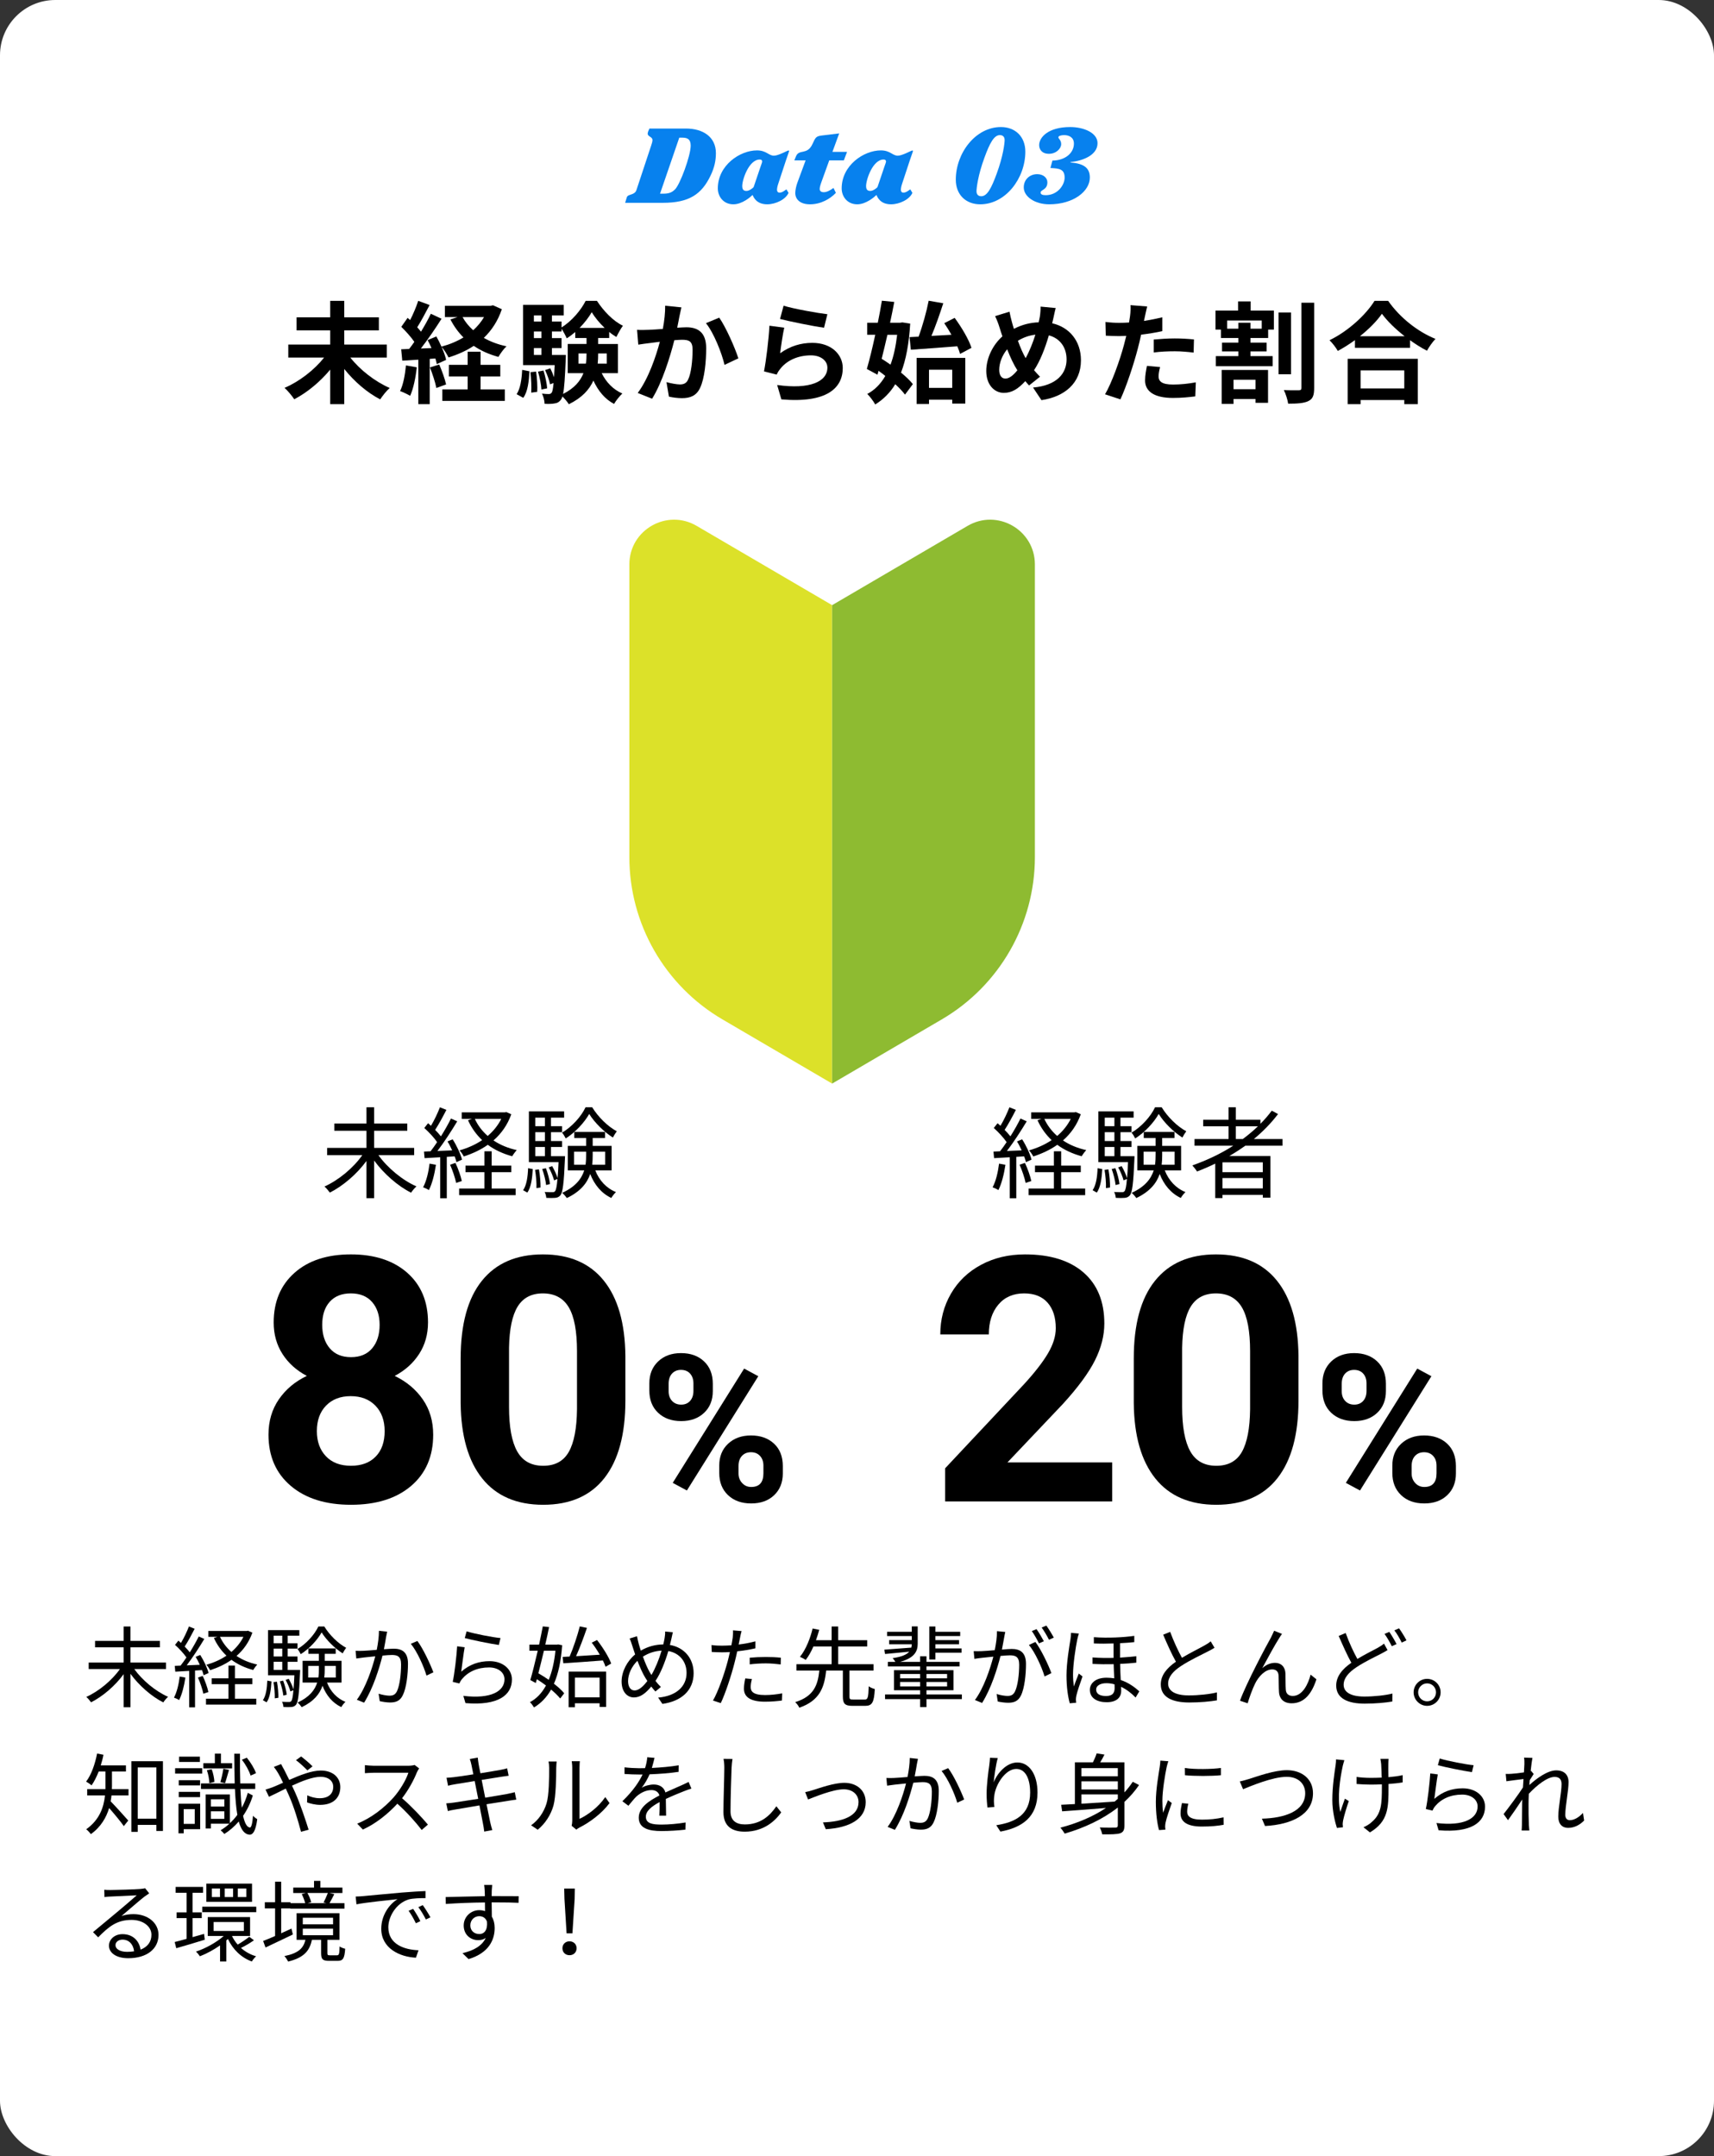 <?xml version="1.0" encoding="UTF-8"?><svg id="b" xmlns="http://www.w3.org/2000/svg" width="310" height="390" viewBox="0 0 310 390"><rect x="0" y="0" width="310" height="390" fill="#333333" stroke="none"/><defs><style>.d{fill:#8ebb31;}.e{fill:#dce129;}.f{fill:#0781ee;}.g{fill:#fff;}</style></defs><g id="c"><rect class="g" width="310" height="390" rx="10" ry="10"/><path d="M63.362,64.678c1.74,2.221,4.461,4.342,7.122,5.502-.561.48-1.32,1.44-1.721,2.061-2.36-1.221-4.681-3.221-6.502-5.502v6.361h-2.54v-6.24c-1.82,2.2-4.161,4.141-6.501,5.361-.4-.601-1.181-1.561-1.761-2.061,2.681-1.141,5.401-3.262,7.161-5.482h-6.481v-2.359h7.582v-2.561h-6.081v-2.361h6.081v-2.98h2.54v2.98h6.262v2.361h-6.262v2.561h7.702v2.359h-6.602Z"/><path d="M75.381,66.439c-.2,1.88-.62,3.881-1.2,5.16-.421-.26-1.301-.68-1.821-.859.581-1.181.9-2.961,1.061-4.642l1.961.341ZM90.764,55.937c-.72,2.12-1.84,3.821-3.261,5.181,1.2.681,2.581,1.201,4.101,1.521-.5.459-1.14,1.359-1.46,1.92-1.681-.461-3.181-1.121-4.461-2-1.36.899-2.9,1.58-4.561,2.1-.261-.54-.801-1.42-1.261-1.92.38.859.7,1.721.82,2.36l-1.681.761c-.06-.301-.14-.641-.26-1.021l-1.021.08v8.182h-2.061v-8.041l-2.9.18-.2-2.061,1.44-.06c.3-.38.62-.82.94-1.28-.58-.86-1.54-1.92-2.36-2.721l1.14-1.62c.141.12.301.26.461.399.56-1.1,1.12-2.42,1.46-3.48l2.061.76c-.721,1.361-1.521,2.901-2.24,4.021.26.28.479.561.68.801.68-1.121,1.32-2.262,1.78-3.241l1.94.899c-1.101,1.741-2.48,3.762-3.74,5.382l1.92-.08c-.22-.5-.46-1-.7-1.44l1.58-.66c.32.561.641,1.2.921,1.841,1.44-.38,2.78-.94,3.98-1.661-.94-.939-1.721-2.02-2.36-3.26l1.28-.42h-2.28v-2.041h8.281l.42-.1,1.601.72ZM79.441,65.938c.5,1.141,1.021,2.601,1.24,3.601l-1.761.641c-.18-1-.7-2.541-1.16-3.721l1.681-.521ZM86.923,70.439h4.381v2.08h-11.302v-2.08h4.58v-2.34h-3.4v-2.102h3.4v-2.38h2.341v2.38h3.561v2.102h-3.561v2.34ZM83.662,57.357c.48.879,1.141,1.68,1.921,2.38.78-.7,1.44-1.501,1.96-2.38h-3.881Z"/><path d="M93.439,71.3c.681-1.021.921-2.7,1.001-4.401l1.32.261c-.101,1.82-.301,3.681-1.121,4.801l-1.2-.66ZM108.823,67.499c.8,1.62,2.061,2.96,3.74,3.681-.479.44-1.16,1.28-1.5,1.881-1.66-.86-2.881-2.361-3.74-4.221-.721,1.619-2.061,3.12-4.441,4.28-.24-.399-.74-1-1.16-1.4-.08.261-.16.44-.26.561-.341.46-.7.64-1.2.7-.4.08-1.041.1-1.761.06-.021-.56-.2-1.341-.48-1.841.521.061.961.08,1.221.08.24,0,.38-.06.54-.26.14-.199.24-.699.34-1.74l-.64.24c-.12-.7-.521-1.78-.9-2.58l.94-.32c.26.5.5,1.08.68,1.62.04-.601.08-1.341.12-2.2h-5.721v-10.902h7.361v1.92h-2.141v1.101h1.74v1.06c1.801-1.08,3.541-3.141,4.361-4.801h2.04c1.2,1.841,2.94,3.661,4.701,4.501-.42.561-.88,1.421-1.181,2.04-.439-.26-.88-.56-1.3-.92v1.101h-2.001v1.08h3.581v5.281h-2.94ZM96.961,67.219c.18,1.16.26,2.701.2,3.661l-1.081.14c.061-1,0-2.521-.14-3.701l1.021-.1ZM96.561,57.057v1.101h1.36v-1.101h-1.36ZM96.561,59.957v1.201h1.36v-1.201h-1.36ZM96.561,64.198h1.36v-1.24h-1.36v1.24ZM98.301,67.02c.32,1.039.601,2.359.66,3.221l-1.04.219c-.04-.859-.3-2.199-.62-3.24l1-.199ZM102.342,64.198s0,.521-.021.78c-.14,3.301-.26,5.221-.479,6.281,2.061-1.04,3.141-2.36,3.681-3.761h-2.841v-5.281h3.401v-1.08h-2.041v-1.08c-.5.42-1,.819-1.54,1.14-.22-.52-.601-1.22-.94-1.72v.479h-1.74v1.201h1.74v1.8h-1.74v1.24h2.521ZM105.963,65.779c.1-.601.12-1.201.12-1.781v-.06h-1.461v1.841h1.341ZM109.363,59.317c-.94-.88-1.78-1.921-2.341-2.841-.52.9-1.3,1.92-2.2,2.841h4.541ZM108.183,63.938v.079c0,.581-.02,1.161-.08,1.762h1.641v-1.841h-1.561Z"/><path d="M123.242,55.597c-.12.521-.261,1.14-.36,1.64-.101.601-.26,1.32-.4,2.041.66-.04,1.261-.08,1.66-.08,2.101,0,3.581.94,3.581,3.781,0,2.34-.28,5.5-1.12,7.221-.66,1.381-1.761,1.82-3.261,1.82-.76,0-1.7-.119-2.36-.279l-.44-2.621c.761.221,1.9.42,2.421.42.66,0,1.18-.199,1.48-.859.56-1.101.819-3.461.819-5.422,0-1.58-.68-1.801-1.94-1.801-.319,0-.8.041-1.359.08-.761,3.002-2.201,7.662-4.021,10.583l-2.601-1.04c1.94-2.602,3.281-6.562,4.001-9.262-.7.08-1.32.16-1.7.22-.561.06-1.58.2-2.2.3l-.221-2.681c.721.06,1.381.021,2.101,0,.62-.021,1.561-.08,2.561-.16.28-1.521.44-2.96.42-4.2l2.941.3ZM130.083,57.457c1.2,1.7,2.86,5.48,3.461,7.361l-2.501,1.18c-.52-2.199-1.94-5.781-3.36-7.541l2.4-1Z"/><path d="M141.101,63.898c1.801-1.301,3.762-1.881,5.821-1.881,3.481,0,5.502,2.141,5.502,4.541,0,3.621-2.861,6.401-11.103,5.682l-.761-2.601c5.941.84,9.082-.62,9.082-3.141,0-1.28-1.22-2.221-2.96-2.221-2.241,0-4.222.82-5.462,2.32-.359.44-.58.761-.74,1.161l-2.3-.581c.38-1.94.86-5.801.98-8.262l2.68.36c-.26,1.1-.6,3.48-.74,4.621ZM141.722,55.297c1.88.58,6.181,1.34,7.921,1.54l-.6,2.44c-2.001-.26-6.422-1.18-7.962-1.58l.641-2.4Z"/><path d="M164.622,58.537c-.221,3.641-.761,6.541-1.661,8.861.881.721,1.641,1.441,2.141,2.081l-1.42,1.9c-.42-.56-1.04-1.22-1.761-1.88-.94,1.539-2.141,2.74-3.621,3.66-.34-.6-.979-1.461-1.439-1.9,1.32-.7,2.42-1.801,3.261-3.261-.4-.319-.82-.64-1.221-.92l-.2.7-1.92-1.041c.479-1.64,1.02-3.86,1.52-6.181h-1.46v-2.181h1.921c.279-1.381.54-2.74.74-3.98l2.24.22c-.221,1.181-.48,2.46-.761,3.761h1.82l.4-.061,1.421.221ZM160.501,60.558c-.34,1.5-.7,2.98-1.04,4.341.52.32,1.06.68,1.6,1.061.58-1.541.961-3.361,1.2-5.401h-1.76ZM166.142,60.897c.721-1.96,1.44-4.541,1.82-6.501l2.641.46c-.64,1.98-1.4,4.161-2.14,5.901,1.16-.061,2.38-.141,3.62-.2-.42-.74-.86-1.46-1.3-2.101l1.88-.96c1.24,1.681,2.561,3.901,3.041,5.421l-2.061,1.1c-.12-.42-.28-.879-.5-1.379-2.98.239-6.121.459-8.402.619l-.239-2.28,1.64-.08ZM165.782,64.738h8.802v8.262h-2.36v-.7h-4.201v.78h-2.24v-8.342ZM168.022,66.879v3.281h4.201v-3.281h-4.201Z"/><path d="M190.303,58.477c3.101.701,5.201,3.201,5.201,6.682,0,4.201-3.001,6.602-7.142,7.222l-1.521-2.28c4.361-.38,6.062-2.601,6.062-5.081,0-2.2-1.2-3.821-3.201-4.36-.68,2.3-1.54,4.58-2.681,6.301.36.42.721.82,1.081,1.18l-1.98,1.581c-.24-.261-.48-.521-.681-.78-1.34,1.44-2.44,2.12-3.9,2.12-1.641,0-3.161-1.399-3.161-3.96,0-2.281,1.141-4.682,2.921-6.262-.18-.521-.36-1.061-.521-1.601-.22-.72-.46-1.341-.8-2.061l2.601-.8c.12.64.28,1.3.44,1.88.1.38.22.8.359,1.221,1.501-.78,2.961-1.12,4.481-1.181.08-.34.14-.66.2-.96.1-.58.159-1.421.14-1.88l2.74.26c-.16.54-.34,1.5-.46,2l-.18.76ZM184.001,66.979c-.62-.96-1.26-2.301-1.84-3.801-.921,1.101-1.44,2.501-1.44,3.721,0,.961.4,1.58,1.12,1.58.7,0,1.44-.6,2.16-1.5ZM184.102,61.638c.439,1.22.939,2.36,1.4,3.141.7-1.261,1.3-2.78,1.76-4.241-1.2.141-2.24.541-3.16,1.101Z"/><path d="M210.223,59.897c-1.181.26-2.521.479-3.841.64-.181.861-.38,1.74-.601,2.541-.72,2.781-2.061,6.842-3.141,9.162l-2.78-.92c1.18-1.98,2.681-6.142,3.421-8.922.14-.521.279-1.08.42-1.641-.46.02-.9.039-1.301.039-.96,0-1.7-.039-2.4-.079l-.06-2.481c1.02.121,1.68.16,2.5.16.58,0,1.16-.02,1.761-.06.08-.44.14-.819.18-1.14.101-.74.12-1.541.08-2.001l3.021.24c-.14.54-.319,1.421-.42,1.86l-.16.76c1.12-.18,2.241-.4,3.321-.66v2.501ZM209.822,66.398c-.16.561-.28,1.221-.28,1.66,0,.861.5,1.501,2.621,1.501,1.32,0,2.7-.14,4.12-.4l-.1,2.54c-1.12.141-2.461.281-4.041.281-3.341,0-5.041-1.16-5.041-3.161,0-.9.181-1.86.34-2.641l2.381.22ZM208.662,61.418c1.101-.1,2.521-.2,3.801-.2,1.12,0,2.32.06,3.48.181l-.06,2.38c-.98-.12-2.2-.24-3.401-.24-1.38,0-2.58.06-3.82.22v-2.34Z"/><path d="M226.201,56.177h4.201v3.44h-1.04v1.521h-3.201v.841h2.921v1.58h-2.921v.859h4.021v1.82h-10.282v-1.82h4.08v-.859h-2.96v-1.58h2.96v-.841h-3.16v-1.521h-.98v-3.44h4.081v-1.661h2.28v1.661ZM220.96,66.919h8.382v5.941h-2.261v-.681h-3.98v.881h-2.141v-6.142ZM228.202,57.977h-6.262v1.48h2.04v-1.08h2.181v1.08h2.041v-1.48ZM223.101,68.699v1.7h3.98v-1.7h-3.98ZM233.503,67.699h-2.261v-11.183h2.261v11.183ZM237.684,54.756v15.424c0,1.32-.24,1.98-1.04,2.36-.78.4-2.021.479-3.661.479-.1-.68-.439-1.779-.78-2.46,1.161.06,2.301.04,2.701.04.34,0,.479-.12.479-.439v-15.404h2.301Z"/><path d="M251.062,54.416c2.14,3.061,5.381,5.602,8.562,6.882-.58.62-1.12,1.4-1.54,2.14-1.021-.52-2.061-1.18-3.061-1.9v1.381h-9.963v-1.4c-.979.721-2.04,1.381-3.101,1.961-.32-.58-.98-1.44-1.5-1.941,3.44-1.66,6.642-4.68,8.142-7.121h2.461ZM243.74,64.898h12.683v8.201h-2.44v-.74h-7.901v.74h-2.341v-8.201ZM254.043,60.817c-1.66-1.3-3.141-2.74-4.102-4.061-.939,1.341-2.34,2.761-3.98,4.061h8.082ZM246.081,66.999v3.261h7.901v-3.261h-7.901Z"/><path d="M24.283,301.898c1.457,2.049,3.891,4.049,6.115,5.025-.272.225-.656.688-.865,1.008-2.112-1.056-4.385-3.041-5.938-5.17v6.051h-1.232v-5.986c-1.553,2.129-3.794,4.033-5.891,5.09-.208-.288-.592-.752-.864-.977,2.225-.992,4.642-2.977,6.083-5.041h-5.65v-1.169h6.322v-2.753h-5.17v-1.169h5.17v-2.608h1.232v2.608h5.33v1.169h-5.33v2.753h6.435v1.169h-5.747Z"/><path d="M33.529,303.45c-.225,1.505-.608,3.042-1.137,4.065-.191-.144-.672-.367-.928-.447.527-.977.863-2.401,1.039-3.811l1.025.192ZM35.273,302.17v6.658h-1.057v-6.594c-.912.047-1.776.096-2.513.144l-.096-1.056,1.056-.049c.337-.432.705-.944,1.057-1.473-.496-.721-1.328-1.617-2.064-2.273l.608-.768c.16.128.304.271.464.416.545-.896,1.104-2.097,1.441-2.977l1.039.416c-.543,1.057-1.216,2.32-1.809,3.217.353.352.673.721.929,1.041.624-.992,1.2-2.018,1.616-2.865l1.01.447c-.913,1.521-2.129,3.395-3.186,4.771l2.369-.097c-.225-.496-.48-1.008-.753-1.439l.833-.337c.656,1.024,1.296,2.401,1.504,3.266l-.896.399c-.064-.271-.16-.592-.288-.928l-1.265.08ZM36.666,303.146c.433.912.865,2.129,1.025,2.913l-.913.304c-.16-.8-.56-2-.977-2.929l.864-.288ZM42.492,307.26h3.857v1.072h-9.092v-1.072h4.066v-2.625h-3.041v-1.057h3.041v-2.305h1.168v2.305h3.154v1.057h-3.154v2.625ZM45.646,295.319c-.625,1.745-1.617,3.121-2.865,4.21,1.072.72,2.336,1.248,3.745,1.553-.24.256-.561.688-.736.992-1.473-.4-2.802-1.009-3.922-1.842-1.152.816-2.481,1.426-3.857,1.873-.16-.304-.448-.736-.688-.977,1.297-.367,2.545-.912,3.634-1.648-.944-.896-1.713-1.969-2.272-3.201l.64-.208h-1.648v-1.056h6.946l.225-.049.801.353ZM39.787,296.071c.48,1.04,1.186,1.969,2.065,2.737.896-.769,1.648-1.681,2.177-2.737h-4.242Z"/><path d="M47.545,307.532c.56-.784.752-2.192.8-3.538l.752.145c-.08,1.408-.256,2.93-.88,3.777l-.672-.384ZM54.283,302.058s0,.304-.016.464c-.16,3.938-.353,5.347-.721,5.827-.24.272-.48.384-.849.416-.32.032-.88.032-1.425,0-.031-.288-.111-.704-.271-.944.544.031,1.04.031,1.248.031.192,0,.305-.016.432-.16.16-.207.289-.752.385-1.969l-.544.225c-.145-.576-.497-1.44-.864-2.08l.561-.209c.336.593.72,1.393.863,1.938.064-.656.112-1.505.16-2.578h-4.77v-8.162h5.666v1.008h-2.113v1.377h1.777v.96h-1.777v1.425h1.777v.961h-1.777v1.472h2.258ZM50.09,304.187c.176.944.271,2.129.256,2.913l-.656.096c.031-.8-.064-1.984-.225-2.929l.625-.08ZM49.497,295.863v1.377h1.553v-1.377h-1.553ZM51.05,298.2h-1.553v1.425h1.553v-1.425ZM49.497,302.058h1.553v-1.472h-1.553v1.472ZM51.242,306.699c-.064-.688-.336-1.76-.625-2.576l.592-.129c.305.801.593,1.873.657,2.545l-.624.16ZM58.652,294.199c.961,1.568,2.514,3.089,3.954,3.857-.208.271-.464.688-.624,1.008-1.425-.896-2.945-2.4-3.811-3.793-.768,1.36-2.208,2.945-3.777,3.938-.127-.272-.384-.705-.592-.929,1.568-.929,3.09-2.593,3.777-4.081h1.072ZM59.148,304.347c.625,1.601,1.777,2.865,3.33,3.489-.24.209-.592.656-.752.945-1.569-.736-2.722-2.113-3.395-3.858-.496,1.456-1.553,2.817-3.761,3.874-.16-.24-.497-.641-.753-.832,2.161-.993,3.121-2.273,3.554-3.618h-2.642v-3.938h2.945v-1.265h-1.904v-.977h4.946v.977h-1.985v1.265h3.041v3.938h-2.625ZM57.58,303.435c.08-.528.096-1.057.096-1.569v-.527h-1.936v2.097h1.84ZM58.732,301.338v.544c0,.513-.016,1.04-.08,1.553h2.081v-2.097h-2.001Z"/><path d="M70.027,295.143c-.064.289-.129.625-.192.929-.08.464-.224,1.393-.4,2.241.736-.049,1.393-.096,1.776-.096,1.409,0,2.578.544,2.578,2.688,0,1.889-.273,4.386-.93,5.714-.496,1.057-1.279,1.329-2.32,1.329-.592,0-1.36-.128-1.857-.24l-.207-1.345c.656.209,1.504.353,1.937.353.593,0,1.056-.128,1.393-.816.496-1.072.736-3.121.736-4.851,0-1.439-.656-1.696-1.665-1.696-.384,0-1.008.048-1.696.112-.577,2.273-1.649,5.826-3.329,8.516l-1.312-.528c1.616-2.161,2.801-5.747,3.329-7.859-.816.08-1.585.16-2.001.208-.368.049-1.008.129-1.425.192l-.128-1.393c.496.032.912.016,1.408,0,.529-.017,1.457-.097,2.418-.177.224-1.136.399-2.368.399-3.441l1.489.16ZM75.484,296.824c.993,1.28,2.354,4.193,2.898,5.666l-1.249.592c-.464-1.633-1.713-4.418-2.833-5.746l1.184-.512Z"/><path d="M83.418,302.378c1.521-1.329,3.232-1.905,5.122-1.905,2.433,0,4.05,1.457,4.05,3.314,0,2.849-2.514,4.77-8.404,4.273l-.384-1.312c4.994.607,7.443-.832,7.443-2.994,0-1.264-1.169-2.145-2.785-2.145-2.112,0-3.778.769-4.897,2.098-.225.271-.369.544-.48.8l-1.201-.288c.32-1.44.705-4.77.801-6.435l1.36.176c-.208,1.089-.479,3.394-.624,4.418ZM84.395,295.079c1.36.433,4.722,1.089,6.13,1.216l-.304,1.249c-1.505-.208-4.946-.912-6.162-1.249l.336-1.216Z"/><path d="M101.675,297.592c-.208,2.897-.704,5.187-1.489,6.963.77.592,1.426,1.201,1.857,1.729l-.721.945c-.4-.496-.977-1.057-1.648-1.617-.816,1.424-1.841,2.48-3.09,3.233-.176-.288-.479-.72-.736-.96,1.169-.609,2.146-1.617,2.898-3.01-.529-.4-1.105-.801-1.649-1.137l-.192.688-.992-.528c.4-1.36.881-3.329,1.345-5.314h-1.505v-1.104h1.745c.256-1.169.479-2.305.673-3.298l1.136.128c-.192.977-.433,2.064-.688,3.17h2.129l.209-.033.72.145ZM98.377,298.584c-.336,1.425-.688,2.834-1.008,4.082.607.352,1.264.752,1.873,1.185.592-1.425,1.008-3.186,1.216-5.267h-2.081ZM101.755,299.705l1.265-.064c.672-1.553,1.424-3.809,1.84-5.458l1.297.272c-.561,1.633-1.297,3.633-1.969,5.121,1.312-.08,2.801-.176,4.29-.271-.433-.752-.944-1.521-1.456-2.177l.96-.48c1.04,1.329,2.145,3.089,2.562,4.258l-1.025.576c-.111-.336-.271-.72-.48-1.136-2.592.191-5.266.399-7.154.512l-.128-1.152ZM102.844,302.361h6.786v6.387h-1.185v-.656h-4.466v.721h-1.136v-6.451ZM103.979,303.45v3.569h4.466v-3.569h-4.466Z"/><path d="M121.692,295.239c-.097.384-.192.929-.272,1.232-.08.353-.16.704-.256,1.072,2.545.433,4.289,2.386,4.289,5.106,0,3.152-2.256,5.09-5.649,5.554l-.769-1.136c3.297-.289,5.139-2.033,5.139-4.467,0-2.049-1.281-3.602-3.298-3.953-.593,2.017-1.425,4.082-2.321,5.395.305.4.641.784.977,1.104l-.992.816c-.256-.287-.512-.576-.752-.896-.977,1.186-1.953,1.969-3.138,1.969-1.2,0-2.225-1.008-2.225-2.881,0-1.809,1.009-3.713,2.448-4.897-.176-.496-.336-.993-.479-1.456-.16-.513-.32-1.01-.513-1.426l1.328-.416c.08.433.209.961.32,1.393.097.369.225.769.369,1.217,1.344-.784,2.688-1.104,4.065-1.121.096-.383.176-.768.239-1.136.064-.32.113-.849.097-1.2l1.393.128ZM117.082,304.059c-.127-.191-.256-.4-.384-.608-.448-.72-.944-1.841-1.409-3.041-1.039.992-1.695,2.433-1.695,3.665,0,1.057.463,1.697,1.184,1.697.785,0,1.601-.785,2.305-1.713ZM117.818,302.971c.673-1.121,1.361-2.77,1.842-4.402-1.233.064-2.354.432-3.378,1.088.384,1.089.849,2.162,1.216,2.785.097.177.209.353.32.529Z"/><path d="M136.62,298.152c-1.041.24-2.177.416-3.281.544-.145.688-.32,1.425-.496,2.097-.576,2.273-1.649,5.539-2.481,7.268l-1.408-.465c.944-1.633,2.064-4.85,2.656-7.09.145-.529.272-1.105.4-1.682-.512.032-.992.049-1.44.049-.704,0-1.28-.033-1.841-.064l-.048-1.248c.752.096,1.328.111,1.905.111.527,0,1.088-.031,1.696-.064.112-.576.192-1.072.24-1.393.048-.447.08-.976.048-1.312l1.553.129c-.112.352-.225.944-.288,1.264l-.24,1.169c1.024-.128,2.064-.319,3.025-.576v1.265ZM135.996,303.707c-.145.527-.225,1.023-.225,1.424,0,.752.353,1.473,2.609,1.473,1.024,0,2.129-.128,3.089-.304l-.048,1.296c-.849.112-1.905.209-3.058.209-2.497,0-3.81-.77-3.81-2.338,0-.607.097-1.2.24-1.873l1.201.113ZM135.596,299.85c.832-.08,1.872-.129,2.896-.129.913,0,1.89.032,2.737.129l-.032,1.216c-.8-.097-1.744-.192-2.673-.192-.992,0-1.952.064-2.929.176v-1.199Z"/><path d="M156.382,307.42c.576,0,.672-.336.736-2.4.271.207.768.416,1.104.496-.128,2.416-.479,3.041-1.744,3.041h-2.273c-1.408,0-1.761-.4-1.761-1.697v-4.689h-3.024c-.32,3.121-1.217,5.458-4.851,6.723-.128-.305-.479-.784-.752-1.008,3.377-1.041,4.098-3.09,4.37-5.715h-4.146v-1.152h6.371v-3.201h-3.298c-.384.912-.864,1.76-1.393,2.433-.271-.192-.736-.433-1.04-.56,1.104-1.346,1.905-3.458,2.289-5.123l1.2.24c-.16.608-.368,1.232-.592,1.873h2.833v-2.48h1.185v2.48h5.25v1.137h-5.25v3.201h6.402v1.152h-4.37v4.689c0,.48.112.561.721.561h2.033Z"/><path d="M173.966,307.34h-6.402v1.441h-1.152v-1.441h-6.339v-.848h6.339v-.753h-4.722v-3.634h4.722v-.688h-5.826v-.816h1.36c-.145-.24-.353-.528-.513-.672,1.681-.24,2.562-.656,3.01-1.169-1.585.159-3.138.304-4.37.416l-.128-.784c1.265-.096,3.058-.225,4.882-.368.048-.192.08-.4.08-.608h-4.098v-.752h4.098v-.736h-4.466v-.769h4.466v-.977h1.072v3.153c0,1.328-.56,2.561-3.201,3.266h3.634v-1.009h1.152v1.009h5.986v.816h-5.986v.688h4.882v3.634h-4.882v.753h6.402v.848ZM162.794,303.578h3.617v-.784h-3.617v.784ZM166.411,305.051v-.816h-3.617v.816h3.617ZM167.563,302.794v.784h3.729v-.784h-3.729ZM171.293,304.234h-3.729v.816h3.729v-.816ZM169.18,300.169h-1.104v-5.97h1.104v.96h4.482v.769h-4.482v.736h4.274v.752h-4.274v.752h4.738v.769h-4.738v1.232Z"/><path d="M181.818,295.191c-.063.304-.144.624-.191.943-.097.465-.24,1.393-.416,2.242.736-.064,1.393-.113,1.776-.113,1.425,0,2.577.561,2.577,2.705,0,1.89-.256,4.387-.912,5.715-.513,1.057-1.297,1.312-2.321,1.312-.608,0-1.36-.111-1.873-.225l-.208-1.359c.673.224,1.505.352,1.953.352.576,0,1.04-.128,1.376-.816.513-1.057.753-3.121.753-4.834,0-1.44-.656-1.696-1.681-1.696-.385,0-1.009.048-1.697.112-.576,2.272-1.664,5.842-3.329,8.499l-1.297-.528c1.617-2.16,2.785-5.73,3.33-7.844-.833.08-1.585.16-2.001.209-.385.048-1.024.111-1.425.191l-.128-1.393c.496.017.896.017,1.408,0,.528-.016,1.44-.096,2.401-.176.224-1.137.416-2.369.4-3.441l1.504.145ZM187.261,297c.992,1.28,2.369,4.162,2.897,5.635l-1.232.607c-.48-1.633-1.729-4.402-2.833-5.698l1.168-.544ZM187.917,297.256c-.32-.641-.864-1.617-1.296-2.225l.848-.353c.4.561.993,1.553,1.329,2.192l-.881.385ZM189.726,296.6c-.352-.688-.88-1.601-1.328-2.209l.849-.352c.416.576,1.04,1.584,1.344,2.176l-.864.385Z"/><path d="M195.13,295.479c-.097.273-.225.77-.288,1.057-.305,1.473-.769,4.547-.769,6.323,0,.769.048,1.408.145,2.192.256-.721.64-1.696.896-2.337l.673.528c-.385,1.104-.961,2.721-1.121,3.506-.048.208-.079.512-.079.704l.048.544-1.152.096c-.32-1.136-.593-2.881-.593-5.025,0-2.321.513-5.282.721-6.578.048-.369.096-.801.096-1.137l1.425.127ZM205.518,300.745c-.832.097-1.841.177-2.929.224.016.977.063,2.002.112,2.914,1.472.496,2.576,1.344,3.361,2.049l-.673,1.12c-.784-.816-1.681-1.488-2.625-1.937.017.271.017.512.017.721,0,1.279-.913,2.064-2.626,2.064-1.744,0-3.041-.752-3.041-2.241,0-1.104.944-2.192,3.025-2.192.496,0,.944.048,1.393.111-.048-.8-.096-1.729-.112-2.561-1.248.031-2.561.016-3.825-.049v-1.168c1.28.096,2.577.112,3.81.08v-2.609c-1.169.049-2.417.049-3.569,0v-1.137c2.545.193,5.458.033,7.314-.239v1.136c-.72.08-1.601.145-2.577.193v2.608c1.073-.063,2.065-.16,2.945-.257v1.169ZM201.58,304.667c-.496-.144-.977-.208-1.473-.208-1.12,0-1.856.464-1.856,1.137,0,.8.688,1.184,1.793,1.184,1.232,0,1.553-.624,1.553-1.473,0-.16,0-.384-.017-.64Z"/><path d="M219.661,298.057c-.353.224-.752.432-1.217.672-1.056.545-3.265,1.584-4.817,2.609-1.473.96-2.354,2-2.354,3.201,0,1.312,1.249,2.129,3.746,2.129,1.729,0,3.841-.225,5.074-.545v1.441c-1.201.207-3.025.384-5.011.384-2.977,0-5.138-.896-5.138-3.265,0-1.633,1.04-2.93,2.737-4.114-.736-1.296-1.569-3.153-2.306-4.882l1.265-.512c.641,1.729,1.44,3.44,2.129,4.689,1.489-.896,3.201-1.729,4.065-2.225.465-.257.801-.465,1.137-.753l.688,1.169Z"/><path d="M231.355,296.312c-.704,1.089-2.241,3.89-3.058,5.427.769-.689,1.569-.961,2.321-.961,1.057,0,1.824.688,1.873,1.937.031.944,0,2.161.063,2.929.048.785.576,1.121,1.265,1.121,1.761,0,2.801-2.177,3.218-3.857l1.056.848c-.832,2.562-2.177,4.338-4.481,4.338-1.681,0-2.241-1.088-2.289-2.016-.063-.93-.032-2.162-.08-3.01-.032-.705-.432-1.104-1.152-1.104-1.28,0-2.449,1.28-3.073,2.528-.48.945-1.152,2.818-1.36,3.602l-1.393-.464c1.168-3.201,4.737-9.907,5.603-11.429.176-.384.384-.768.576-1.232l1.424.576c-.144.176-.336.465-.512.769Z"/><path d="M250.957,298.473c-.353.224-.736.432-1.201.672-1.072.561-2.833,1.377-4.386,2.4-1.472.977-2.353,2.002-2.353,3.202,0,1.312,1.249,2.129,3.745,2.129,1.729,0,3.842-.224,5.074-.544l-.016,1.439c-1.185.209-3.025.385-5.01.385-2.962,0-5.139-.896-5.139-3.266,0-1.633,1.041-2.945,2.737-4.129-.721-1.297-1.553-3.154-2.289-4.851l1.265-.528c.624,1.745,1.425,3.441,2.113,4.69,1.393-.849,2.833-1.536,3.697-2.017.464-.272.8-.48,1.12-.753l.641,1.169ZM251.277,295.176c.399.576.976,1.552,1.312,2.208l-.864.384c-.32-.656-.865-1.616-1.312-2.225l.864-.367ZM253.038,294.535c.432.592,1.04,1.584,1.344,2.177l-.864.399c-.336-.703-.864-1.616-1.328-2.209l.849-.367Z"/><path d="M260.555,306.107c0,1.345-1.089,2.449-2.449,2.449-1.329,0-2.434-1.104-2.434-2.449s1.104-2.434,2.434-2.434c1.36,0,2.449,1.089,2.449,2.434ZM259.722,306.107c0-.881-.704-1.617-1.616-1.617-.881,0-1.617.736-1.617,1.617,0,.912.736,1.633,1.617,1.633.912,0,1.616-.721,1.616-1.633Z"/><path d="M20.25,323.073c0,.159,0,.353-.016.544h3.009v1.137h-3.073c-.031.352-.096.721-.16,1.072.752.752,2.689,2.913,3.186,3.474l-.801,1.009c-.544-.785-1.793-2.289-2.656-3.266-.513,1.696-1.488,3.426-3.313,4.722-.16-.257-.577-.704-.833-.88,2.434-1.729,3.186-4.034,3.395-6.131h-3.218v-1.137h3.297v-3.186h-1.216c-.385.961-.801,1.825-1.297,2.514-.208-.209-.705-.528-.977-.688.944-1.232,1.601-3.138,1.984-5.074l1.152.224c-.127.673-.304,1.312-.496,1.922h4.562v1.104h-2.529v2.642ZM29.47,318.575v12.613h-1.185v-1.104h-3.377v1.265h-1.152v-12.773h5.714ZM28.285,328.963v-9.268h-3.377v9.268h3.377Z"/><path d="M36.57,320.816h-4.898v-.977h4.898v.977ZM36.202,330.868h-2.978v.753h-.944v-5.363h3.922v4.61ZM36.186,322.945h-3.857v-.945h3.857v.945ZM32.328,324.113h3.857v.961h-3.857v-.961ZM36.154,318.703h-3.762v-.961h3.762v.961ZM33.225,327.234v2.674h2.001v-2.674h-2.001ZM45.727,324.77c-.417,1.377-1.025,2.609-1.762,3.682.289,1.312.688,2.064,1.232,2.113.272.016.465-.816.561-2.129.176.224.592.512.769.624-.288,2.192-.816,2.817-1.36,2.801-.945-.048-1.568-.896-1.984-2.385-.785.913-1.666,1.665-2.609,2.257-.145-.191-.449-.496-.673-.672.561-.336,1.089-.721,1.585-1.185h-3.346v.864h-.944v-6.162h4.386v5.201c.48-.447.929-.943,1.345-1.504-.224-1.281-.353-2.85-.433-4.689h-6.146v-.993h6.1c-.049-1.633-.064-3.425-.08-5.378h1.039c-.016,1.969,0,3.777.049,5.378h2.705v.993h-2.674c.049,1.279.129,2.432.257,3.393.433-.816.8-1.713,1.072-2.689l.913.48ZM41.98,319.871h-5.202v-.943h2.081v-1.729h1.104v1.729h2.017v.943ZM37.867,322.529c-.017-.625-.176-1.569-.449-2.321l.865-.192c.288.721.464,1.681.496,2.305l-.912.209ZM38.139,325.458v1.312h2.434v-1.312h-2.434ZM40.572,328.996v-1.361h-2.434v1.361h2.434ZM39.852,322.353c.208-.656.448-1.696.545-2.417l1.023.209c-.256.832-.496,1.792-.721,2.4l-.848-.192ZM45.326,321.168c-.256-.816-.896-2.017-1.585-2.865l.896-.367c.704.848,1.393,2,1.665,2.801l-.977.432Z"/><path d="M50.842,319.088c.128.256.4.768.561,1.04.271.528.592,1.169.912,1.825,1.904-.849,4.049-1.697,5.698-1.697,2.192,0,3.537,1.265,3.537,2.993,0,1.825-1.169,3.218-3.649,3.218-.881,0-1.777-.225-2.369-.449l.049-1.279c.592.287,1.393.527,2.24.527,1.744,0,2.449-.943,2.449-2.064,0-.961-.736-1.809-2.305-1.809-1.377,0-3.33.752-5.154,1.601.208.433.416.88.607,1.312.865,1.952,1.857,4.914,2.401,6.659l-1.376.367c-.496-1.873-1.249-4.434-2.161-6.498-.192-.448-.4-.896-.593-1.312-1.216.592-2.32,1.168-3.041,1.488l-.624-1.312c.464-.128,1.024-.32,1.312-.432.528-.209,1.169-.496,1.856-.801-.32-.704-.624-1.297-.896-1.744-.191-.337-.512-.801-.768-1.121l1.312-.512ZM55.596,320.225c-.608-.609-1.377-1.346-2.064-1.842l.928-.672c.528.4,1.473,1.168,2.064,1.793l-.928.721Z"/><path d="M75.805,319.871c-.096.129-.304.48-.4.705-.543,1.377-1.552,3.249-2.688,4.689,1.681,1.441,3.634,3.521,4.674,4.77l-1.12.977c-1.072-1.408-2.77-3.297-4.402-4.754-1.713,1.842-3.873,3.602-6.242,4.674l-1.024-1.072c2.577-1.008,4.946-2.912,6.595-4.754,1.088-1.232,2.257-3.137,2.657-4.449h-6.243c-.56,0-1.439.064-1.616.08v-1.457c.224.032,1.137.112,1.616.112h6.18c.527,0,.943-.063,1.199-.144l.816.623Z"/><path d="M93.374,325.521c-.337.033-.849.113-1.44.209-.881.144-2.369.384-3.938.624.32,1.568.576,2.849.656,3.218.111.463.24,1.008.384,1.456l-1.456.272c-.08-.545-.129-1.025-.24-1.505-.064-.353-.32-1.649-.625-3.233-1.809.305-3.521.592-4.306.736-.624.096-1.056.191-1.408.288l-.288-1.393c.368-.017.992-.08,1.408-.144.801-.113,2.545-.385,4.37-.673l-.641-3.218c-1.521.24-2.913.465-3.521.576-.512.08-.944.177-1.296.272l-.272-1.44c.399-.016.816-.048,1.329-.111.623-.064,2.016-.273,3.521-.513-.177-.864-.289-1.489-.337-1.681-.08-.416-.192-.769-.304-1.088l1.44-.257c.016.304.096.753.144,1.104.032.176.145.832.336,1.729,1.553-.256,3.025-.496,3.698-.624.464-.08.864-.192,1.136-.272l.272,1.345c-.239.032-.736.097-1.152.16-.736.112-2.192.353-3.729.593l.641,3.217c1.633-.271,3.152-.528,3.953-.672.608-.129,1.057-.225,1.393-.32l.272,1.344Z"/><path d="M96.057,330.164c1.344-.961,2.305-2.385,2.785-3.938.464-1.473.48-4.658.48-6.436,0-.479-.049-.832-.113-1.168h1.473c-.016.192-.08.672-.08,1.152,0,1.777-.063,5.203-.496,6.803-.479,1.713-1.504,3.281-2.849,4.387l-1.2-.801ZM103.387,330.244c.064-.256.113-.576.113-.896v-9.588c0-.608-.08-1.057-.097-1.185h1.473c-.017.128-.063.576-.063,1.185v9.236c1.473-.673,3.441-2.129,4.657-3.938l.769,1.089c-1.377,1.873-3.602,3.506-5.459,4.434-.239.128-.383.24-.543.368l-.85-.704Z"/><path d="M119.243,328.42c.048-.609.063-1.633.063-2.466-1.472.8-2.496,1.616-2.496,2.657,0,1.248,1.232,1.424,2.865,1.424,1.232,0,2.929-.144,4.321-.383l-.032,1.296c-1.2.144-2.961.256-4.338.256-2.272,0-4.098-.479-4.098-2.417,0-1.873,1.889-3.057,3.73-4.018-.16-.656-.736-.977-1.425-.977-1.04,0-2.001.513-2.737,1.169-.448.433-.896,1.024-1.44,1.665l-1.089-.816c2.018-1.953,3.058-3.586,3.65-4.834h-.656c-.673,0-1.745-.032-2.609-.096v-1.201c.848.096,1.953.16,2.673.16.336,0,.673,0,1.04-.016.225-.705.369-1.426.4-1.969l1.312.111c-.111.448-.256,1.104-.48,1.824,1.617-.079,3.346-.224,4.85-.479l-.016,1.185c-1.568.24-3.521.385-5.25.448-.352.816-.848,1.696-1.424,2.433.576-.368,1.488-.592,2.192-.592,1.024,0,1.856.496,2.097,1.44,1.088-.513,2.049-.896,2.881-1.28.48-.209.865-.4,1.312-.625l.513,1.201c-.4.111-.977.336-1.393.496-.896.352-2.032.816-3.233,1.377.016.912.032,2.256.048,3.025h-1.232Z"/><path d="M132.475,318.159c-.08.513-.129,1.072-.16,1.585-.064,1.793-.192,5.537-.192,7.906,0,1.745,1.12,2.354,2.593,2.354,2.913,0,4.562-1.633,5.698-3.281l.881,1.104c-1.072,1.505-3.121,3.489-6.61,3.489-2.273,0-3.842-.961-3.842-3.537,0-2.354.16-6.355.16-8.035,0-.576-.049-1.137-.145-1.602l1.617.017Z"/><path d="M147.098,323.777c1.137-.352,3.729-1.297,5.603-1.297,2.24,0,3.873,1.345,3.873,3.506,0,3.057-2.945,4.626-7.219,4.882l-.512-1.232c3.425-.112,6.435-1.072,6.435-3.665,0-1.346-1.057-2.321-2.674-2.321-1.969,0-5.426,1.44-6.45,1.841l-.528-1.328c.464-.08.992-.225,1.473-.385Z"/><path d="M166.026,318.143c-.063.289-.128.625-.191.929-.08.464-.225,1.393-.4,2.241.736-.049,1.393-.096,1.776-.096,1.409,0,2.577.544,2.577,2.688,0,1.889-.271,4.386-.928,5.714-.496,1.057-1.281,1.329-2.321,1.329-.592,0-1.36-.128-1.856-.24l-.208-1.345c.656.209,1.504.353,1.937.353.592,0,1.057-.128,1.393-.816.496-1.072.736-3.121.736-4.851,0-1.439-.656-1.696-1.665-1.696-.384,0-1.008.048-1.696.112-.576,2.273-1.648,5.826-3.329,8.516l-1.312-.528c1.616-2.161,2.801-5.747,3.329-7.859-.816.08-1.585.16-2.001.208-.368.049-1.009.129-1.425.192l-.128-1.393c.496.032.912.016,1.408,0,.528-.017,1.457-.097,2.417-.177.225-1.136.4-2.368.4-3.441l1.488.16ZM171.485,319.824c.992,1.28,2.353,4.193,2.896,5.666l-1.248.592c-.464-1.633-1.713-4.418-2.833-5.746l1.185-.512Z"/><path d="M180.458,317.999c-.336,1.169-.64,3.298-.736,4.401.624-1.633,2.289-3.602,4.29-3.602,2.112,0,3.634,2.113,3.634,5.443,0,4.4-2.77,6.338-6.707,7.059l-.752-1.152c3.441-.529,6.13-1.905,6.13-5.891,0-2.497-.832-4.29-2.513-4.29-1.969,0-3.794,2.865-3.985,4.946-.08.607-.08,1.152.031,1.937l-1.248.097c-.08-.593-.16-1.489-.16-2.514,0-1.504.288-3.842.48-5.122.063-.496.111-.977.128-1.36l1.408.048Z"/><path d="M206.014,322.881c-.768,1.121-1.648,2.129-2.641,3.041v4.227c0,.832-.176,1.232-.769,1.456-.592.192-1.633.208-3.249.192-.064-.336-.256-.896-.448-1.249,1.265.064,2.465.048,2.817.032.336,0,.448-.111.448-.448v-3.185c-2.722,2.129-6.035,3.665-9.604,4.721-.16-.271-.544-.832-.784-1.072,3.041-.8,5.858-1.984,8.243-3.568-2.929.239-5.81.463-7.923.607l-.176-1.185c.72-.032,1.553-.079,2.48-.128v-7.555h3.266c.272-.545.528-1.152.672-1.617l1.409.225c-.225.464-.496.96-.769,1.393h4.386v5.441c.561-.607,1.057-1.248,1.505-1.92l1.136.592ZM195.594,319.824v1.473h6.579v-1.473h-6.579ZM202.173,322.209h-6.579v1.473h6.579v-1.473ZM195.594,326.258c1.856-.111,3.938-.24,6.003-.384.191-.16.384-.319.576-.496v-.8h-6.579v1.68Z"/><path d="M211.306,318.575c-.096.272-.24.784-.304,1.072-.305,1.457-.769,4.29-.769,6.066,0,.769.032,1.409.128,2.177.272-.72.624-1.648.881-2.272l.688.513c-.399,1.12-.977,2.801-1.12,3.553-.048.225-.08.528-.08.705l.048.56-1.152.08c-.32-1.12-.576-2.945-.576-5.091,0-2.336.512-5.057.704-6.354.048-.369.112-.785.112-1.121l1.44.112ZM214.923,326.258c-.144.576-.208,1.025-.208,1.457,0,.721.48,1.425,2.657,1.425,1.425,0,2.642-.128,3.922-.417l.016,1.346c-.977.191-2.305.32-3.953.32-2.657,0-3.842-.881-3.842-2.369,0-.576.112-1.201.256-1.873l1.152.111ZM214.299,319.791c1.729.289,4.93.225,6.515,0v1.313c-1.696.176-4.77.176-6.498,0l-.017-1.313Z"/><path d="M225.978,321.761c1.344-.417,4.449-1.569,6.771-1.569,2.625,0,4.722,1.521,4.722,4.178,0,3.811-3.777,5.65-8.676,5.923l-.56-1.329c4.146-.111,7.827-1.359,7.827-4.609,0-1.664-1.201-2.961-3.346-2.961-2.609,0-6.643,1.744-7.891,2.24l-.593-1.408c.576-.111,1.152-.288,1.745-.464Z"/><path d="M243.146,318.383c-.096.289-.208.721-.288,1.025-.496,2.305-1.024,5.746-.448,8.339.225-.673.544-1.616.833-2.401l.704.433c-.385,1.104-.864,2.705-1.024,3.489-.048.24-.08.528-.08.704l.048.544-1.089.129c-.319-.961-.832-3.025-.832-5.026,0-2.562.4-5.011.592-6.323.064-.367.08-.783.08-1.056l1.505.144ZM253.694,322.4c-.721.129-1.617.225-2.562.289v.543c0,3.65,0,6.227-3.361,8.212l-1.168-.929c.496-.207,1.152-.592,1.552-.992,1.697-1.473,1.777-3.249,1.777-6.307v-.464c-.673.032-1.36.048-2.017.048-.753,0-1.873-.048-2.562-.111v-1.281c.688.112,1.696.176,2.545.176.656,0,1.329-.016,2.001-.047-.032-.993-.064-2.049-.096-2.449-.032-.353-.097-.705-.145-.945h1.488c-.031.272-.031.576-.048.929-.016.353,0,1.393.017,2.386.928-.08,1.824-.193,2.577-.369v1.312Z"/><path d="M259.418,325.378c1.521-1.329,3.233-1.905,5.122-1.905,2.433,0,4.05,1.457,4.05,3.314,0,2.849-2.514,4.77-8.403,4.273l-.385-1.312c4.994.607,7.443-.832,7.443-2.994,0-1.264-1.169-2.145-2.785-2.145-2.113,0-3.777.769-4.898,2.098-.224.271-.368.544-.479.8l-1.201-.288c.32-1.44.705-4.77.801-6.435l1.36.176c-.208,1.089-.48,3.394-.624,4.418ZM260.395,318.079c1.36.433,4.722,1.089,6.13,1.216l-.304,1.249c-1.505-.208-4.946-.912-6.163-1.249l.337-1.216Z"/><path d="M286.511,329.3c-.833.849-1.825,1.328-2.914,1.328-1.04,0-1.761-.704-1.761-2.017,0-1.761.593-4.369.593-5.906,0-.912-.464-1.297-1.265-1.297-1.28,0-3.201,1.488-4.658,3.058-.031.672-.048,1.296-.048,1.856,0,1.44,0,2.4.064,3.826.016.271.048.672.08.96h-1.393c.016-.224.048-.688.048-.944.016-1.521.016-2.305.048-4.066,0-.16.016-.367.016-.607-.768,1.168-1.809,2.689-2.576,3.745l-.801-1.104c.881-1.104,2.705-3.569,3.506-4.818.031-.512.063-1.023.096-1.52-.721.08-2.097.271-3.089.4l-.129-1.329c.353.017.656.017,1.041-.017.512-.031,1.44-.127,2.257-.256.048-.752.08-1.312.08-1.488,0-.368.016-.784-.064-1.185l1.521.048c-.08.385-.208,1.281-.319,2.385l.08-.031.464.561c-.192.287-.464.72-.704,1.104-.032.289-.048.592-.08.896,1.232-1.137,3.265-2.656,4.85-2.656,1.488,0,2.241.832,2.241,2.128,0,1.585-.593,4.321-.593,5.923,0,.544.257.96.816.96.801,0,1.648-.513,2.385-1.312l.209,1.377Z"/><path d="M26.988,342.472c-.287.192-.64.433-.88.608-.784.592-2.913,2.465-4.13,3.489.721-.24,1.441-.337,2.145-.337,2.642,0,4.547,1.602,4.547,3.746,0,2.561-2.129,4.226-5.475,4.226-2.16,0-3.489-.96-3.489-2.272,0-1.089.976-2.081,2.448-2.081,1.985,0,3.058,1.329,3.266,2.802,1.249-.48,1.969-1.393,1.969-2.689,0-1.553-1.568-2.689-3.569-2.689-2.608,0-4.05,1.104-6.066,3.153l-.929-.944c1.312-1.088,3.346-2.785,4.274-3.553.88-.736,2.849-2.402,3.634-3.105-.833.031-3.954.176-4.771.224-.368.017-.736.032-1.072.097l-.032-1.329c.352.048.801.048,1.121.048.816,0,4.577-.111,5.41-.191.464-.049.688-.08.863-.129l.736.929ZM24.252,352.956c-.145-1.249-.896-2.113-2.098-2.113-.72,0-1.264.433-1.264.977,0,.784.912,1.232,2.097,1.232.448,0,.88-.032,1.265-.096Z"/><path d="M37.035,350.859c-1.793.561-3.698,1.12-5.154,1.536l-.289-1.12c.609-.145,1.361-.353,2.161-.576v-3.746h-1.809v-1.04h1.809v-3.538h-1.984v-1.072h4.962v1.072h-1.904v3.538h1.664v1.04h-1.664v3.441l2.08-.592.129,1.057ZM45.934,350.955c-.703.512-1.633,1.041-2.353,1.393.769.672,1.696,1.217,2.737,1.504-.272.24-.608.673-.769.945-1.937-.705-3.441-2.193-4.321-4.066-.096.08-.192.177-.289.256v3.811h-1.136v-2.914c-1.169.816-2.481,1.521-3.649,1.969-.16-.256-.48-.64-.705-.848,1.713-.561,3.682-1.648,5.011-2.817h-2.882v-3.425h7.652v3.425h-3.266c.256.561.607,1.073,1.023,1.553.689-.384,1.585-1.009,2.098-1.409l.848.625ZM46.35,344.889v.992h-9.764v-.992h9.764ZM45.582,344.008h-8.26v-3.297h8.26v3.297ZM39.787,341.592h-1.473v1.553h1.473v-1.553ZM38.635,349.274h5.475v-1.616h-5.475v1.616ZM42.156,341.592h-1.521v1.553h1.521v-1.553ZM44.558,341.592h-1.553v1.553h1.553v-1.553Z"/><path d="M52.971,349.914l-4.946,2.354-.433-1.185c.609-.224,1.346-.544,2.161-.896v-4.993h-1.856v-1.121h1.856v-3.713h1.104v3.713h1.681v.176h2.657c-.111-.48-.368-1.152-.624-1.648l.752-.191h-2.288v-.977h3.761v-1.217h1.152v1.217h3.985v.977h-2.353l.88.207c-.304.576-.592,1.186-.863,1.633h2.705v.992h-9.797v-.047h-1.648v4.497c.608-.272,1.232-.56,1.857-.849l.256,1.072ZM60.941,353.676c.368,0,.448-.191.48-1.6.24.176.704.352,1.008.416-.111,1.776-.416,2.192-1.359,2.192h-1.553c-1.169,0-1.441-.304-1.441-1.409v-2.4h-1.664c-.4,1.969-1.425,3.233-4.307,3.938-.127-.288-.447-.784-.672-.992,2.594-.528,3.457-1.457,3.81-2.945h-1.601v-4.818h7.764v4.818h-2.193v2.385c0,.353.064.416.448.416h1.28ZM54.764,348.074h5.474v-1.186h-5.474v1.186ZM54.764,350.043h5.474v-1.185h-5.474v1.185ZM55.596,342.408c.32.527.576,1.199.688,1.664l-.656.176h3.395l-.497-.128c.24-.464.577-1.2.769-1.712h-3.697Z"/><path d="M65.737,342.968c1.04-.097,4.033-.384,6.946-.64,1.729-.145,3.218-.225,4.273-.272v1.28c-.912,0-2.288.016-3.104.256-2.257.721-3.618,3.138-3.618,5.01,0,3.09,2.882,4.066,5.459,4.162l-.465,1.345c-2.929-.128-6.273-1.696-6.273-5.234,0-2.465,1.488-4.481,2.944-5.347-1.393.16-5.714.577-7.427.93l-.145-1.409c.609-.017,1.105-.048,1.409-.08ZM76.029,347.498l-.816.384c-.368-.769-.832-1.601-1.312-2.257l.816-.352c.368.527.977,1.52,1.312,2.225ZM77.854,346.81l-.832.384c-.384-.768-.848-1.553-1.36-2.225l.8-.368c.385.528,1.009,1.505,1.393,2.209Z"/><path d="M88.924,344.104c0,.896.016,1.872.032,2.593.336.545.513,1.248.513,2.033,0,2.145-1.041,4.529-4.723,5.634l-1.104-1.072c2.08-.48,3.553-1.345,4.209-2.753-.385.271-.832.4-1.36.4-1.345,0-2.625-.945-2.625-2.658,0-1.568,1.296-2.769,2.801-2.769.384,0,.736.063,1.057.177,0-.465,0-1.025-.017-1.569-2.4.017-5.09.128-7.074.272l-.032-1.248c1.761-.033,4.737-.129,7.091-.16,0-.449-.016-.816-.031-1.041-.017-.336-.064-.801-.097-.992h1.456l-.08.992c0,.24-.016.608-.016,1.024h.24c1.921,0,3.873.017,4.643.017l-.017,1.199c-.896-.047-2.337-.079-4.657-.079h-.209ZM88.076,347.578c-.257-.689-.785-.977-1.409-.977-.816,0-1.601.641-1.601,1.664,0,.992.736,1.568,1.617,1.568.928,0,1.536-.752,1.393-2.256Z"/><path d="M101.723,352.396c0-.753.576-1.249,1.281-1.249.703,0,1.279.496,1.279,1.249,0,.784-.576,1.265-1.279,1.265-.705,0-1.281-.48-1.281-1.265ZM102.091,343.496l-.048-1.889h1.921l-.032,1.889-.4,6.211h-1.057l-.384-6.211Z"/><path class="f" d="M117.768,26.34c.12-.346.24-.729.24-.998,0-.634-.864-.596-.864-1.172,0-.115.048-.307.12-.479l.192-.441h6.601c3.072,0,5.424,1.497,5.424,4.454,0,1.344-.264,2.591-.96,4.05-1.632,3.417-3.912,4.933-8.641,4.933h-6.816l.312-1.018c.192-.594,1.416-.326,1.729-1.285l2.664-8.043ZM119.376,35.035h.624c1.128,0,1.608-.326,2.04-.729.96-.883,2.88-6.181,2.88-7.946,0-1.113-.504-1.459-1.512-1.459h-.552l-3.48,10.135Z"/><path class="f" d="M142.62,34.882c-.504,1.19-2.328,2.073-3.864,2.073-1.968,0-2.473-1.306-2.641-1.689-.336.326-1.848,1.689-3.479,1.689-1.776,0-2.809-1.383-2.809-2.879,0-4.166,3.984-6.873,7.081-6.873,1.704,0,2.111.96,3.072.96.792,0,2.447-.94,2.616-.94.119,0,.119.039.119.135,0,.057-.168.461-.552,1.611l-1.392,4.224c-.145.423-.24.845-.24,1.133,0,.308.168.519.456.519.479,0,.912-.365,1.248-.596l.384.634ZM137.556,30.141c.216-.634.288-.749.288-.96,0-.192-.144-.327-.432-.327-1.969,0-3.169,3.648-3.169,4.78,0,.595.192.902.769.902.552,0,1.271-.614,1.296-.71l1.248-3.686Z"/><path class="f" d="M150.557,27.473h2.64l-.575,1.535h-2.641l-1.393,3.858c-.216.595-.336,1.036-.336,1.306,0,.364.24.595.744.595.553,0,1.177-.346,1.753-.769l.432.884c-1.032,1.094-2.712,2.073-4.681,2.073-1.776,0-2.664-.883-2.664-2.055,0-.479.168-1.285.384-1.861l1.488-4.031h-2.04l.288-.711c.552-1.42,2.04-.152,3-2.264.552-1.21.624-1.402,1.801-1.536l3.023-.364-1.224,3.34Z"/><path class="f" d="M165.021,34.882c-.504,1.19-2.328,2.073-3.864,2.073-1.968,0-2.472-1.306-2.64-1.689-.336.326-1.849,1.689-3.48,1.689-1.776,0-2.809-1.383-2.809-2.879,0-4.166,3.984-6.873,7.081-6.873,1.704,0,2.112.96,3.072.96.792,0,2.448-.94,2.616-.94.12,0,.12.039.12.135,0,.057-.168.461-.553,1.611l-1.392,4.224c-.145.423-.24.845-.24,1.133,0,.308.168.519.456.519.48,0,.912-.365,1.248-.596l.384.634ZM159.957,30.141c.217-.634.288-.749.288-.96,0-.192-.144-.327-.432-.327-1.968,0-3.169,3.648-3.169,4.78,0,.595.192.902.769.902.552,0,1.272-.614,1.296-.71l1.248-3.686Z"/><path class="f" d="M172.868,32.502c0-4.799,3.553-9.521,8.161-9.521,2.592,0,4.416,1.728,4.416,4.453,0,4.799-3.552,9.521-8.16,9.521-2.593,0-4.417-1.729-4.417-4.453ZM180.261,31.426c1.177-3.186,1.44-5.527,1.44-6.084,0-.576-.312-.902-.864-.902-1.056,0-1.824,1.439-2.784,4.069-1.176,3.187-1.44,5.528-1.44,6.085,0,.576.312.902.864.902,1.057,0,1.824-1.439,2.784-4.07Z"/><path class="f" d="M190.343,29.047c2.425-.039,3.889-1.44,3.889-3.072,0-1.151-.912-1.535-1.776-1.535-.552,0-1.032.153-1.032.384,0,.288.505.499.505,1.247,0,.787-.889,1.748-2.209,1.748-1.271,0-1.775-.787-1.775-1.574,0-1.363,1.584-3.264,5.616-3.264,2.448,0,4.944,1.037,4.944,2.918,0,2.188-2.712,3.205-4.896,3.416v.077c2.688.192,3.504,1.19,3.504,2.726,0,2.457-2.928,4.838-7.344,4.838-2.593,0-4.608-1.383-4.608-3.053,0-1.478,1.128-2.398,2.424-2.398,1.128,0,1.849.672,1.849,1.478,0,1.382-1.225,1.324-1.225,1.843,0,.326.312.48.912.48,2.208,0,3.433-1.882,3.433-3.168,0-1.574-.984-1.67-2.568-1.746l.359-1.344Z"/><path d="M68.443,208.947c1.638,2.305,4.375,4.557,6.878,5.654-.307.252-.738.774-.973,1.135-2.377-1.188-4.934-3.422-6.68-5.816v6.807h-1.387v-6.734c-1.746,2.395-4.268,4.537-6.626,5.726-.234-.323-.666-.847-.973-1.099,2.503-1.115,5.222-3.349,6.843-5.672h-6.356v-1.313h7.112v-3.097h-5.815v-1.314h5.815v-2.936h1.387v2.936h5.995v1.314h-5.995v3.097h7.238v1.313h-6.464Z"/><path d="M78.845,210.694c-.252,1.692-.685,3.421-1.278,4.573-.216-.162-.757-.414-1.045-.504.595-1.098.973-2.701,1.171-4.285l1.152.216ZM80.808,209.254v7.49h-1.188v-7.418c-1.026.054-1.999.107-2.827.162l-.108-1.188,1.188-.054c.378-.486.793-1.062,1.188-1.656-.558-.811-1.494-1.819-2.322-2.558l.684-.864c.181.145.343.307.522.469.612-1.009,1.242-2.359,1.62-3.35l1.171.469c-.612,1.188-1.368,2.61-2.035,3.619.396.396.757.81,1.045,1.17.702-1.116,1.351-2.269,1.818-3.223l1.135.504c-1.026,1.711-2.396,3.816-3.584,5.365l2.665-.107c-.252-.559-.54-1.135-.846-1.621l.936-.378c.738,1.152,1.459,2.701,1.693,3.673l-1.009.451c-.072-.307-.18-.667-.324-1.045l-1.422.09ZM82.374,210.353c.485,1.026.972,2.395,1.152,3.276l-1.026.343c-.181-.9-.631-2.251-1.099-3.296l.973-.323ZM88.928,214.979h4.339v1.206h-10.227v-1.206h4.573v-2.952h-3.421v-1.189h3.421v-2.592h1.314v2.592h3.547v1.189h-3.547v2.952ZM92.475,201.548c-.702,1.962-1.818,3.511-3.223,4.735,1.206.811,2.629,1.404,4.213,1.746-.27.289-.63.774-.828,1.117-1.656-.451-3.151-1.135-4.411-2.071-1.297.919-2.791,1.603-4.34,2.106-.18-.342-.504-.828-.773-1.098,1.458-.414,2.862-1.026,4.087-1.855-1.062-1.008-1.927-2.214-2.557-3.601l.72-.233h-1.854v-1.189h7.814l.252-.054.9.396ZM85.885,202.395c.54,1.17,1.332,2.214,2.322,3.078,1.009-.864,1.854-1.891,2.449-3.078h-4.771Z"/><path d="M94.612,215.285c.63-.882.846-2.466.9-3.979l.846.162c-.09,1.584-.288,3.295-.99,4.249l-.756-.433ZM102.192,209.128s0,.343-.019.522c-.18,4.43-.396,6.014-.81,6.554-.271.306-.54.433-.954.468-.36.036-.991.036-1.603,0-.036-.324-.126-.792-.307-1.062.612.037,1.171.037,1.404.037.217,0,.343-.019.486-.181.18-.233.324-.847.433-2.215l-.612.253c-.162-.648-.559-1.621-.973-2.342l.63-.233c.379.666.811,1.566.973,2.179.072-.738.126-1.693.18-2.898h-5.365v-9.184h6.374v1.135h-2.377v1.549h1.999v1.08h-1.999v1.602h1.999v1.081h-1.999v1.656h2.539ZM97.475,211.522c.198,1.062.307,2.396.288,3.277l-.738.108c.036-.9-.071-2.233-.252-3.295l.702-.091ZM96.809,202.16v1.549h1.746v-1.549h-1.746ZM98.555,204.789h-1.746v1.602h1.746v-1.602ZM96.809,209.128h1.746v-1.656h-1.746v1.656ZM98.771,214.35c-.072-.774-.378-1.98-.702-2.898l.666-.145c.342.9.666,2.106.738,2.863l-.702.18ZM107.107,200.287c1.081,1.765,2.827,3.475,4.447,4.34-.233.306-.521.773-.702,1.134-1.603-1.008-3.312-2.7-4.285-4.267-.864,1.53-2.484,3.312-4.249,4.429-.145-.306-.433-.792-.666-1.044,1.765-1.045,3.475-2.917,4.249-4.592h1.206ZM107.666,211.703c.702,1.801,1.998,3.223,3.745,3.925-.271.233-.666.738-.847,1.062-1.765-.829-3.061-2.377-3.816-4.339-.559,1.638-1.747,3.168-4.231,4.356-.181-.271-.559-.72-.847-.937,2.431-1.115,3.511-2.557,3.997-4.068h-2.971v-4.43h3.313v-1.422h-2.143v-1.099h5.563v1.099h-2.233v1.422h3.422v4.43h-2.953ZM105.901,210.676c.09-.594.108-1.188.108-1.764v-.594h-2.179v2.357h2.07ZM107.197,208.318v.611c0,.576-.018,1.17-.09,1.746h2.341v-2.357h-2.251Z"/><path d="M77.41,239.219c0,2.14-.535,4.037-1.605,5.691-1.069,1.655-2.543,2.978-4.42,3.966,2.14,1.029,3.835,2.447,5.086,4.254,1.252,1.806,1.877,3.931,1.877,6.372,0,3.916-1.332,7.009-3.996,9.278-2.664,2.271-6.287,3.406-10.867,3.406-4.582,0-8.215-1.14-10.898-3.421-2.686-2.28-4.027-5.368-4.027-9.264,0-2.441.626-4.571,1.877-6.388,1.252-1.816,2.938-3.229,5.057-4.238-1.877-.988-3.346-2.311-4.405-3.966-1.06-1.654-1.589-3.552-1.589-5.691,0-3.754,1.25-6.746,3.754-8.976,2.502-2.23,5.902-3.346,10.201-3.346,4.279,0,7.675,1.105,10.188,3.314,2.513,2.211,3.77,5.213,3.77,9.007ZM69.568,258.866c0-1.917-.555-3.451-1.664-4.602-1.111-1.15-2.604-1.726-4.48-1.726-1.857,0-3.341.57-4.451,1.71-1.109,1.141-1.664,2.68-1.664,4.617,0,1.877.545,3.391,1.635,4.541s2.604,1.726,4.541,1.726c1.896,0,3.385-.555,4.465-1.665,1.08-1.109,1.619-2.644,1.619-4.602ZM68.66,239.643c0-1.715-.453-3.093-1.361-4.132-.908-1.04-2.19-1.56-3.846-1.56-1.635,0-2.906.505-3.814,1.514-.908,1.01-1.361,2.402-1.361,4.178,0,1.756.453,3.169,1.361,4.238.908,1.07,2.189,1.604,3.846,1.604,1.654,0,2.931-.534,3.829-1.604.897-1.069,1.347-2.482,1.347-4.238Z"/><path d="M113.107,253.356c0,6.096-1.262,10.758-3.784,13.986-2.522,3.229-6.216,4.844-11.08,4.844-4.804,0-8.477-1.584-11.02-4.753-2.543-3.168-3.845-7.709-3.905-13.623v-8.113c0-6.155,1.276-10.827,3.83-14.017,2.553-3.188,6.23-4.783,11.034-4.783s8.477,1.579,11.02,4.738c2.543,3.158,3.845,7.694,3.905,13.607v8.113ZM104.358,244.437c0-3.657-.499-6.318-1.499-7.985-.998-1.667-2.558-2.5-4.677-2.5-2.059,0-3.577.793-4.556,2.379-.979,1.586-1.499,4.065-1.56,7.439v10.727c0,3.597.489,6.269,1.468,8.016s2.549,2.621,4.708,2.621c2.14,0,3.683-.838,4.632-2.515.948-1.677,1.443-4.242,1.483-7.697v-10.484Z"/><path d="M117.441,250.22c0-1.622.527-2.939,1.58-3.95,1.054-1.011,2.434-1.517,4.142-1.517,1.731,0,3.124.499,4.178,1.498s1.58,2.353,1.58,4.06v1.309c0,1.635-.526,2.948-1.58,3.941s-2.435,1.489-4.142,1.489c-1.719,0-3.109-.5-4.168-1.498-1.061-1-1.59-2.347-1.59-4.042v-1.29ZM120.929,251.642c0,.73.209,1.318.627,1.763.417.444.966.667,1.644.667s1.217-.226,1.617-.677c.399-.45.6-1.053.6-1.809v-1.352c0-.73-.2-1.321-.6-1.772-.4-.45-.951-.676-1.653-.676-.666,0-1.205.223-1.616.667-.412.444-.618,1.062-.618,1.854v1.334ZM124.234,269.602l-2.561-1.381,12.914-20.671,2.562,1.381-12.915,20.671ZM130.084,265.097c0-1.635.532-2.952,1.598-3.951,1.066-.999,2.446-1.498,4.142-1.498,1.72,0,3.108.493,4.169,1.48,1.06.986,1.59,2.346,1.59,4.077v1.309c0,1.622-.521,2.933-1.562,3.933-1.042.998-2.428,1.498-4.16,1.498-1.743,0-3.143-.502-4.195-1.508-1.054-1.005-1.58-2.337-1.58-3.996v-1.344ZM133.571,266.536c0,.669.218,1.242.653,1.717.437.476.981.713,1.635.713,1.478,0,2.217-.822,2.217-2.467v-1.389c0-.73-.207-1.318-.618-1.763s-.956-.667-1.635-.667-1.224.223-1.635.667-.617,1.051-.617,1.817v1.371Z"/><path d="M181.845,210.694c-.252,1.692-.685,3.421-1.278,4.573-.216-.162-.757-.414-1.045-.504.595-1.098.973-2.701,1.171-4.285l1.152.216ZM183.808,209.254v7.49h-1.188v-7.418c-1.026.054-1.999.107-2.827.162l-.108-1.188,1.188-.054c.378-.486.793-1.062,1.188-1.656-.558-.811-1.494-1.819-2.322-2.558l.684-.864c.181.145.343.307.522.469.612-1.009,1.242-2.359,1.62-3.35l1.171.469c-.612,1.188-1.368,2.61-2.035,3.619.396.396.757.81,1.045,1.17.702-1.116,1.351-2.269,1.818-3.223l1.135.504c-1.026,1.711-2.396,3.816-3.584,5.365l2.665-.107c-.252-.559-.54-1.135-.846-1.621l.936-.378c.738,1.152,1.459,2.701,1.693,3.673l-1.009.451c-.072-.307-.18-.667-.324-1.045l-1.422.09ZM185.374,210.353c.485,1.026.972,2.395,1.152,3.276l-1.026.343c-.181-.9-.631-2.251-1.099-3.296l.973-.323ZM191.928,214.979h4.339v1.206h-10.227v-1.206h4.573v-2.952h-3.421v-1.189h3.421v-2.592h1.314v2.592h3.547v1.189h-3.547v2.952ZM195.475,201.548c-.702,1.962-1.818,3.511-3.223,4.735,1.206.811,2.629,1.404,4.213,1.746-.27.289-.63.774-.828,1.117-1.656-.451-3.151-1.135-4.411-2.071-1.297.919-2.791,1.603-4.34,2.106-.18-.342-.504-.828-.773-1.098,1.458-.414,2.862-1.026,4.087-1.855-1.062-1.008-1.927-2.214-2.557-3.601l.72-.233h-1.854v-1.189h7.814l.252-.054.9.396ZM188.885,202.395c.54,1.17,1.332,2.214,2.322,3.078,1.009-.864,1.854-1.891,2.449-3.078h-4.771Z"/><path d="M197.612,215.285c.63-.882.846-2.466.9-3.979l.846.162c-.09,1.584-.288,3.295-.99,4.249l-.756-.433ZM205.192,209.128s0,.343-.019.522c-.18,4.43-.396,6.014-.81,6.554-.271.306-.54.433-.954.468-.36.036-.991.036-1.603,0-.036-.324-.126-.792-.307-1.062.612.037,1.171.037,1.404.037.217,0,.343-.019.486-.181.18-.233.324-.847.433-2.215l-.612.253c-.162-.648-.559-1.621-.973-2.342l.63-.233c.379.666.811,1.566.973,2.179.072-.738.126-1.693.18-2.898h-5.365v-9.184h6.374v1.135h-2.377v1.549h1.999v1.08h-1.999v1.602h1.999v1.081h-1.999v1.656h2.539ZM200.475,211.522c.198,1.062.307,2.396.288,3.277l-.738.108c.036-.9-.071-2.233-.252-3.295l.702-.091ZM199.809,202.16v1.549h1.746v-1.549h-1.746ZM201.555,204.789h-1.746v1.602h1.746v-1.602ZM199.809,209.128h1.746v-1.656h-1.746v1.656ZM201.771,214.35c-.072-.774-.378-1.98-.702-2.898l.666-.145c.342.9.666,2.106.738,2.863l-.702.18ZM210.107,200.287c1.081,1.765,2.827,3.475,4.447,4.34-.233.306-.521.773-.702,1.134-1.603-1.008-3.312-2.7-4.285-4.267-.864,1.53-2.484,3.312-4.249,4.429-.145-.306-.433-.792-.666-1.044,1.765-1.045,3.475-2.917,4.249-4.592h1.206ZM210.666,211.703c.702,1.801,1.998,3.223,3.745,3.925-.271.233-.666.738-.847,1.062-1.765-.829-3.061-2.377-3.816-4.339-.559,1.638-1.747,3.168-4.231,4.356-.181-.271-.559-.72-.847-.937,2.431-1.115,3.511-2.557,3.997-4.068h-2.971v-4.43h3.313v-1.422h-2.143v-1.099h5.563v1.099h-2.233v1.422h3.422v4.43h-2.953ZM208.901,210.676c.09-.594.108-1.188.108-1.764v-.594h-2.179v2.357h2.07ZM210.197,208.318v.611c0,.576-.018,1.17-.09,1.746h2.341v-2.357h-2.251Z"/><path d="M225.227,207.237c-.936.667-1.908,1.296-2.898,1.872h7.437v7.527h-1.369v-.505h-7.292v.576h-1.314v-6.229c-1.08.521-2.196,1.008-3.295,1.422-.162-.287-.594-.828-.846-1.098,2.61-.918,5.131-2.107,7.399-3.565h-7.004v-1.206h6.158v-2.305h-4.592v-1.188h4.592v-2.251h1.314v2.251h4.447v.738c.756-.757,1.44-1.549,2.053-2.377l1.134.612c-1.26,1.656-2.736,3.169-4.375,4.52h5.186v1.206h-6.734ZM228.396,210.244h-7.292v1.783h7.292v-1.783ZM228.396,214.962v-1.872h-7.292v1.872h7.292ZM224.776,206.031c.973-.721,1.891-1.494,2.737-2.305h-3.997v2.305h1.26Z"/><path d="M201.154,271.581h-30.213v-5.994l14.258-15.197c1.958-2.139,3.406-4.006,4.345-5.601.938-1.594,1.407-3.107,1.407-4.541,0-1.957-.494-3.497-1.482-4.616-.99-1.121-2.402-1.681-4.238-1.681-1.979,0-3.537.681-4.678,2.044-1.141,1.361-1.711,3.153-1.711,5.373h-8.779c0-2.684.641-5.136,1.923-7.356,1.281-2.22,3.093-3.961,5.435-5.222,2.34-1.262,4.994-1.893,7.961-1.893,4.541,0,8.068,1.09,10.581,3.27s3.769,5.258,3.769,9.233c0,2.18-.564,4.4-1.695,6.66-1.13,2.261-3.067,4.895-5.812,7.901l-10.02,10.565h18.951v7.054Z"/><path d="M234.848,253.356c0,6.096-1.262,10.758-3.785,13.986-2.522,3.229-6.216,4.844-11.08,4.844-4.803,0-8.477-1.584-11.02-4.753-2.543-3.168-3.844-7.709-3.904-13.623v-8.113c0-6.155,1.275-10.827,3.829-14.017,2.553-3.188,6.231-4.783,11.034-4.783,4.804,0,8.477,1.579,11.02,4.738,2.543,3.158,3.846,7.694,3.906,13.607v8.113ZM226.098,244.437c0-3.657-.499-6.318-1.498-7.985s-2.559-2.5-4.678-2.5c-2.059,0-3.577.793-4.556,2.379-.979,1.586-1.499,4.065-1.56,7.439v10.727c0,3.597.49,6.269,1.469,8.016s2.548,2.621,4.707,2.621c2.14,0,3.684-.838,4.633-2.515.947-1.677,1.442-4.242,1.482-7.697v-10.484Z"/><path d="M239.182,250.22c0-1.622.526-2.939,1.58-3.95,1.053-1.011,2.434-1.517,4.141-1.517,1.732,0,3.125.499,4.178,1.498,1.055.999,1.58,2.353,1.58,4.06v1.309c0,1.635-.525,2.948-1.58,3.941-1.053.993-2.434,1.489-4.141,1.489-1.72,0-3.109-.5-4.169-1.498-1.06-1-1.589-2.347-1.589-4.042v-1.29ZM242.668,251.642c0,.73.209,1.318.627,1.763s.966.667,1.645.667c.678,0,1.217-.226,1.616-.677.399-.45.6-1.053.6-1.809v-1.352c0-.73-.2-1.321-.6-1.772-.399-.45-.95-.676-1.653-.676-.666,0-1.205.223-1.616.667s-.618,1.062-.618,1.854v1.334ZM245.975,269.602l-2.561-1.381,12.914-20.671,2.561,1.381-12.914,20.671ZM251.823,265.097c0-1.635.532-2.952,1.599-3.951,1.065-.999,2.445-1.498,4.141-1.498,1.721,0,3.109.493,4.17,1.48,1.059.986,1.589,2.346,1.589,4.077v1.309c0,1.622-.521,2.933-1.562,3.933-1.043.998-2.429,1.498-4.16,1.498-1.744,0-3.143-.502-4.195-1.508-1.055-1.005-1.581-2.337-1.581-3.996v-1.344ZM255.311,266.536c0,.669.219,1.242.654,1.717.436.476.98.713,1.635.713,1.477,0,2.216-.822,2.216-2.467v-1.389c0-.73-.206-1.318-.618-1.763-.411-.444-.956-.667-1.635-.667-.678,0-1.223.223-1.635.667-.411.444-.617,1.051-.617,1.817v1.371Z"/><path class="e" d="M150.5,196l-19.834-11.61c-10.43-6.105-16.839-17.284-16.839-29.369v-52.922c0-6.247,6.781-10.135,12.172-6.979l24.502,14.342v86.538Z"/><path class="d" d="M150.5,196l19.834-11.61c10.43-6.105,16.839-17.284,16.839-29.369v-52.922c0-6.247-6.781-10.135-12.172-6.979l-24.502,14.342v86.538Z"/></g></svg>